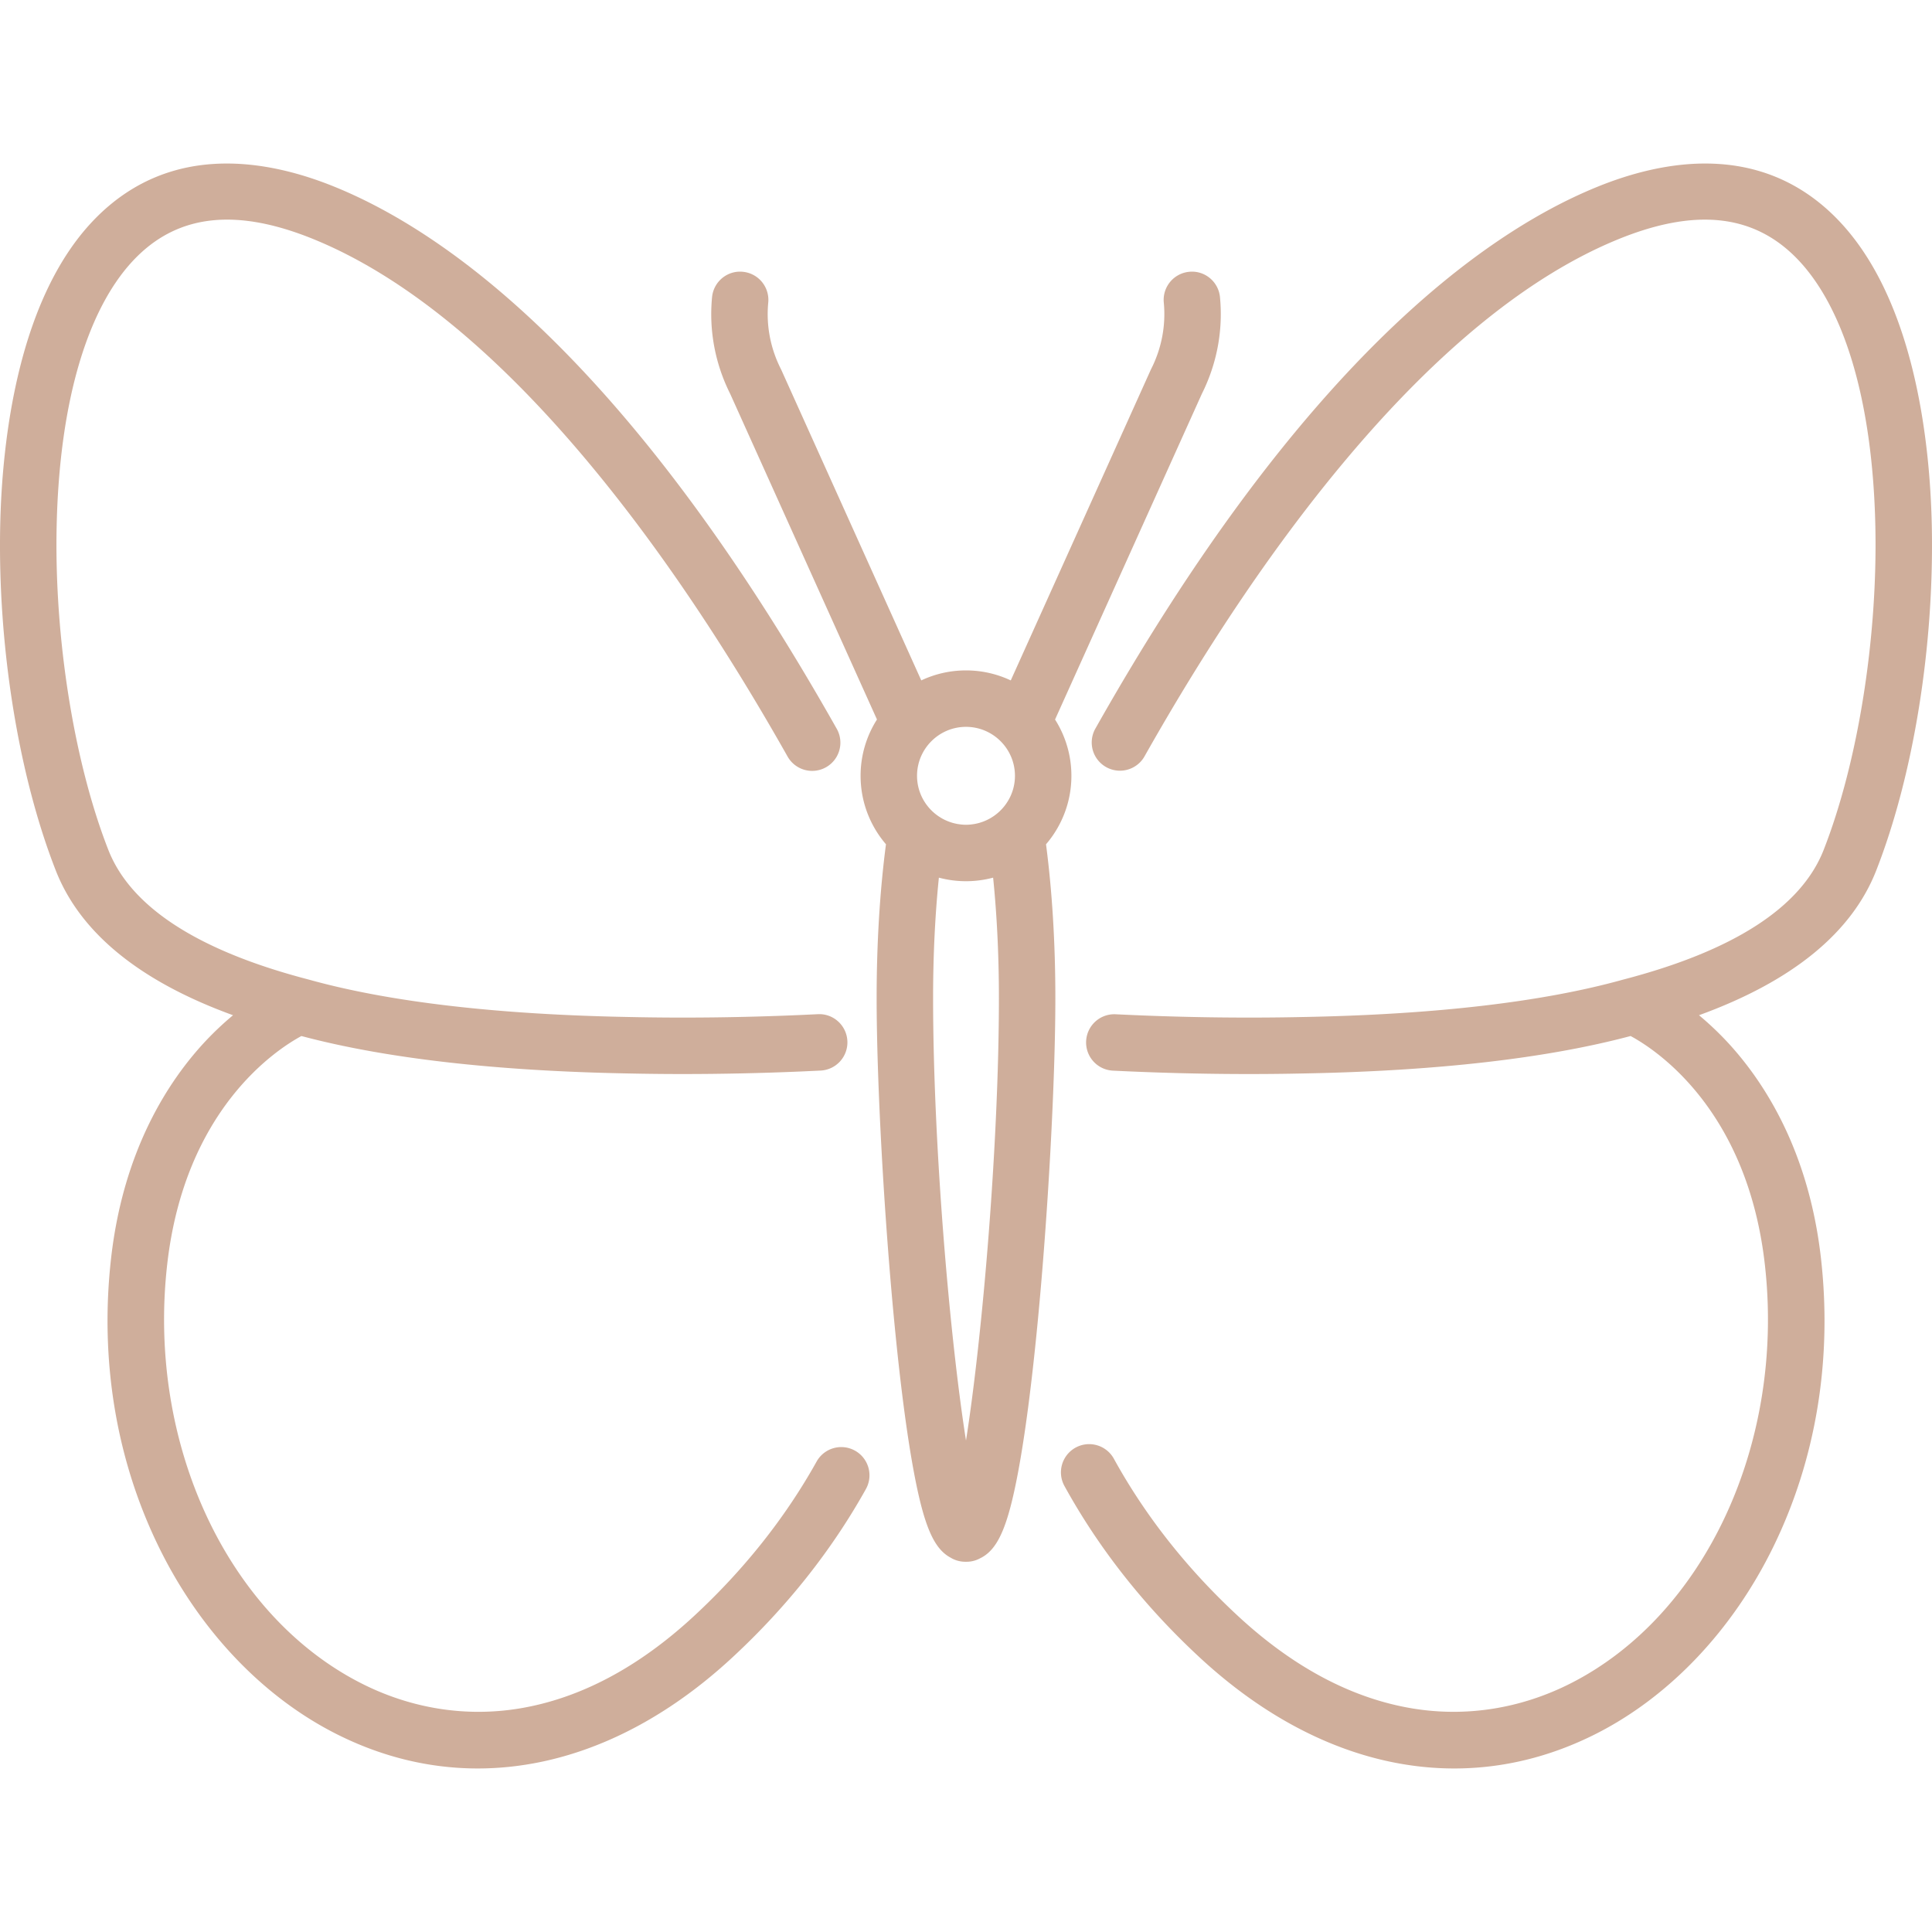 <svg class="" xml:space="preserve" style="enable-background:new 0 0 512 512" viewBox="0 0 512 512" y="0" x="0" height="512" width="512" xmlns:xlink="http://www.w3.org/1999/xlink" version="1.1" xmlns="http://www.w3.org/2000/svg"><g><path class="" data-original="#000000" opacity="1" fill="#cfae9b" d="M226.583 384.439a7.48 7.48 0 0 0-10.175 2.891c-8.307 14.9-19.252 28.688-32.532 40.979-14.656 13.564-30.175 21.786-46.124 24.436-14.209 2.362-28.695.084-41.889-6.587-35.685-18.04-56.891-63.662-51.568-110.944 4.638-41.216 28.877-57.031 35.582-60.655 22.284 5.936 51.471 9.279 86.821 9.922 4.691.1 9.444.15 14.252.15 10.277 0 20.795-.228 31.415-.681l5.065-.236a7.479 7.479 0 0 0 7.135-7.808c-.186-4.127-3.69-7.339-7.808-7.136l-5.038.234c-15.264.652-30.306.829-44.726.52-35.078-.639-63.658-3.958-84.946-9.864-.061-.018-.123-.034-.184-.051-29.326-7.624-47.21-19.192-53.155-34.385-9.083-23.207-14.33-56.056-13.694-85.731.713-33.272 8.309-58.692 21.388-71.58 11.394-11.229 26.695-12.701 46.779-4.495 23.281 9.51 47.482 29.074 71.931 58.15 18.308 21.773 36.352 48.34 53.629 78.963a7.48 7.48 0 0 0 13.029-7.351C167.647 97.257 119.607 62.139 88.837 49.569c-17.781-7.263-43.132-11.825-62.935 7.689C4.49 78.356.519 117.637.057 139.173c-.686 31.995 4.817 66.202 14.719 91.503 6.465 16.519 22.244 29.383 46.979 38.369a83.032 83.032 0 0 0-7.282 6.86c-9.622 10.271-21.777 28.607-25.045 57.635-3.019 26.825 1.335 53.205 12.591 76.286 10.799 22.144 27.524 39.788 47.094 49.681 12.131 6.133 24.774 9.156 37.5 9.155 23.093-.001 46.447-9.962 67.423-29.376 14.439-13.363 26.362-28.393 35.438-44.674a7.478 7.478 0 0 0-2.891-10.173zM511.943 139.173c-.462-21.536-4.433-60.817-25.844-81.915-19.804-19.514-45.155-14.951-62.935-7.689-30.769 12.569-78.807 47.685-132.926 143.601a7.48 7.48 0 0 0 13.028 7.351c17.277-30.621 35.32-57.186 53.628-78.957C381.34 92.49 405.54 72.927 428.82 63.418c20.084-8.204 35.383-6.732 46.779 4.495 13.079 12.888 20.675 38.309 21.388 71.58.636 29.674-4.611 62.524-13.694 85.731-5.946 15.193-23.829 26.761-53.154 34.385l-.167.046c-21.29 5.91-49.876 9.23-84.987 9.87-15.916.337-32.508.091-49.312-.733a7.474 7.474 0 0 0-7.837 7.104 7.481 7.481 0 0 0 7.104 7.837c12.185.598 24.263.898 36.061.898 4.81 0 9.575-.051 14.279-.15 35.376-.644 64.566-3.987 86.85-9.925 6.699 3.62 30.947 19.434 35.586 60.658 5.322 47.282-15.883 92.904-51.568 110.944-13.193 6.67-27.678 8.947-41.889 6.587-15.95-2.65-31.468-10.871-46.124-24.437-13.5-12.494-24.584-26.53-32.944-41.722a7.477 7.477 0 0 0-10.159-2.946 7.48 7.48 0 0 0-2.946 10.159c9.135 16.599 21.21 31.903 35.889 45.488 20.978 19.416 44.328 29.376 67.423 29.376 12.724 0 25.371-3.024 37.5-9.155 19.57-9.894 36.295-27.537 47.094-49.681 11.256-23.081 15.61-49.46 12.591-76.286-3.267-29.028-15.423-47.365-25.045-57.635a82.952 82.952 0 0 0-7.285-6.863c24.73-8.986 40.508-21.849 46.972-38.366 9.901-25.302 15.403-59.509 14.718-91.504z"></path><path class="" data-original="#000000" opacity="1" fill="#cfae9b" d="M323.307 78.754c-.397-4.111-4.044-7.14-8.164-6.726a7.478 7.478 0 0 0-6.726 8.163c.582 6.03-.571 12.106-3.336 17.572a7 7 0 0 0-.145.303l-37.073 82.251A27.754 27.754 0 0 0 256 177.665c-4.236 0-8.253.953-11.854 2.648l-37.072-82.247a7 7 0 0 0-.145-.303c-2.765-5.465-3.918-11.541-3.336-17.572a7.478 7.478 0 0 0-6.726-8.163c-4.114-.418-7.767 2.614-8.164 6.726-.849 8.797.81 17.648 4.799 25.605l38.904 86.313a27.758 27.758 0 0 0-4.34 14.925c0 6.925 2.538 13.264 6.726 18.149-1.616 12.28-2.474 26.244-2.474 40.689 0 22.058 1.937 57.513 4.711 86.22 1.587 16.425 3.331 29.741 5.182 39.578 2.634 13.995 5.208 20.169 9.697 22.553a7.447 7.447 0 0 0 3.899 1.096h.382a7.398 7.398 0 0 0 3.567-.927c4.696-2.255 7.332-8.384 10.03-22.722 1.851-9.837 3.595-23.153 5.182-39.578 2.774-28.707 4.711-64.162 4.711-86.22 0-14.443-.858-28.406-2.474-40.689 4.189-4.885 6.727-11.224 6.727-18.149a27.76 27.76 0 0 0-4.333-14.915l38.909-86.323c3.989-7.958 5.648-16.808 4.799-25.605zM256 381.758c-4.35-27.579-8.721-78.624-8.721-117.323 0-11.146.525-21.969 1.533-31.848a27.899 27.899 0 0 0 14.376 0c1.009 9.88 1.534 20.703 1.534 31.848 0 38.698-4.372 89.744-8.722 117.323zm8.418-166.309c-.253.217-.517.419-.784.614-.053.039-.104.08-.158.118-.253.179-.513.344-.777.504-.075.046-.149.093-.225.137-.254.147-.514.283-.777.412-.094.046-.188.093-.283.137-.253.117-.51.225-.77.325-.116.045-.234.087-.352.129-.246.087-.494.168-.744.24-.15.043-.302.08-.454.117-.227.056-.454.111-.685.155-.209.039-.421.068-.633.097-.182.026-.364.056-.548.074-.405.038-.814.062-1.229.062-.415 0-.824-.024-1.229-.062-.184-.018-.365-.048-.548-.074-.212-.029-.424-.057-.633-.097a13.54 13.54 0 0 1-.685-.155c-.152-.037-.304-.074-.454-.117a12.642 12.642 0 0 1-1.096-.369 12.669 12.669 0 0 1-1.83-.874c-.076-.044-.15-.091-.225-.137-.264-.16-.524-.325-.777-.504-.054-.038-.105-.079-.158-.118a13.14 13.14 0 0 1-.784-.614c-2.783-2.381-4.555-5.911-4.555-9.852 0-7.153 5.82-12.973 12.974-12.973s12.974 5.82 12.974 12.973c.001 3.941-1.772 7.471-4.555 9.852z"></path></g></svg>